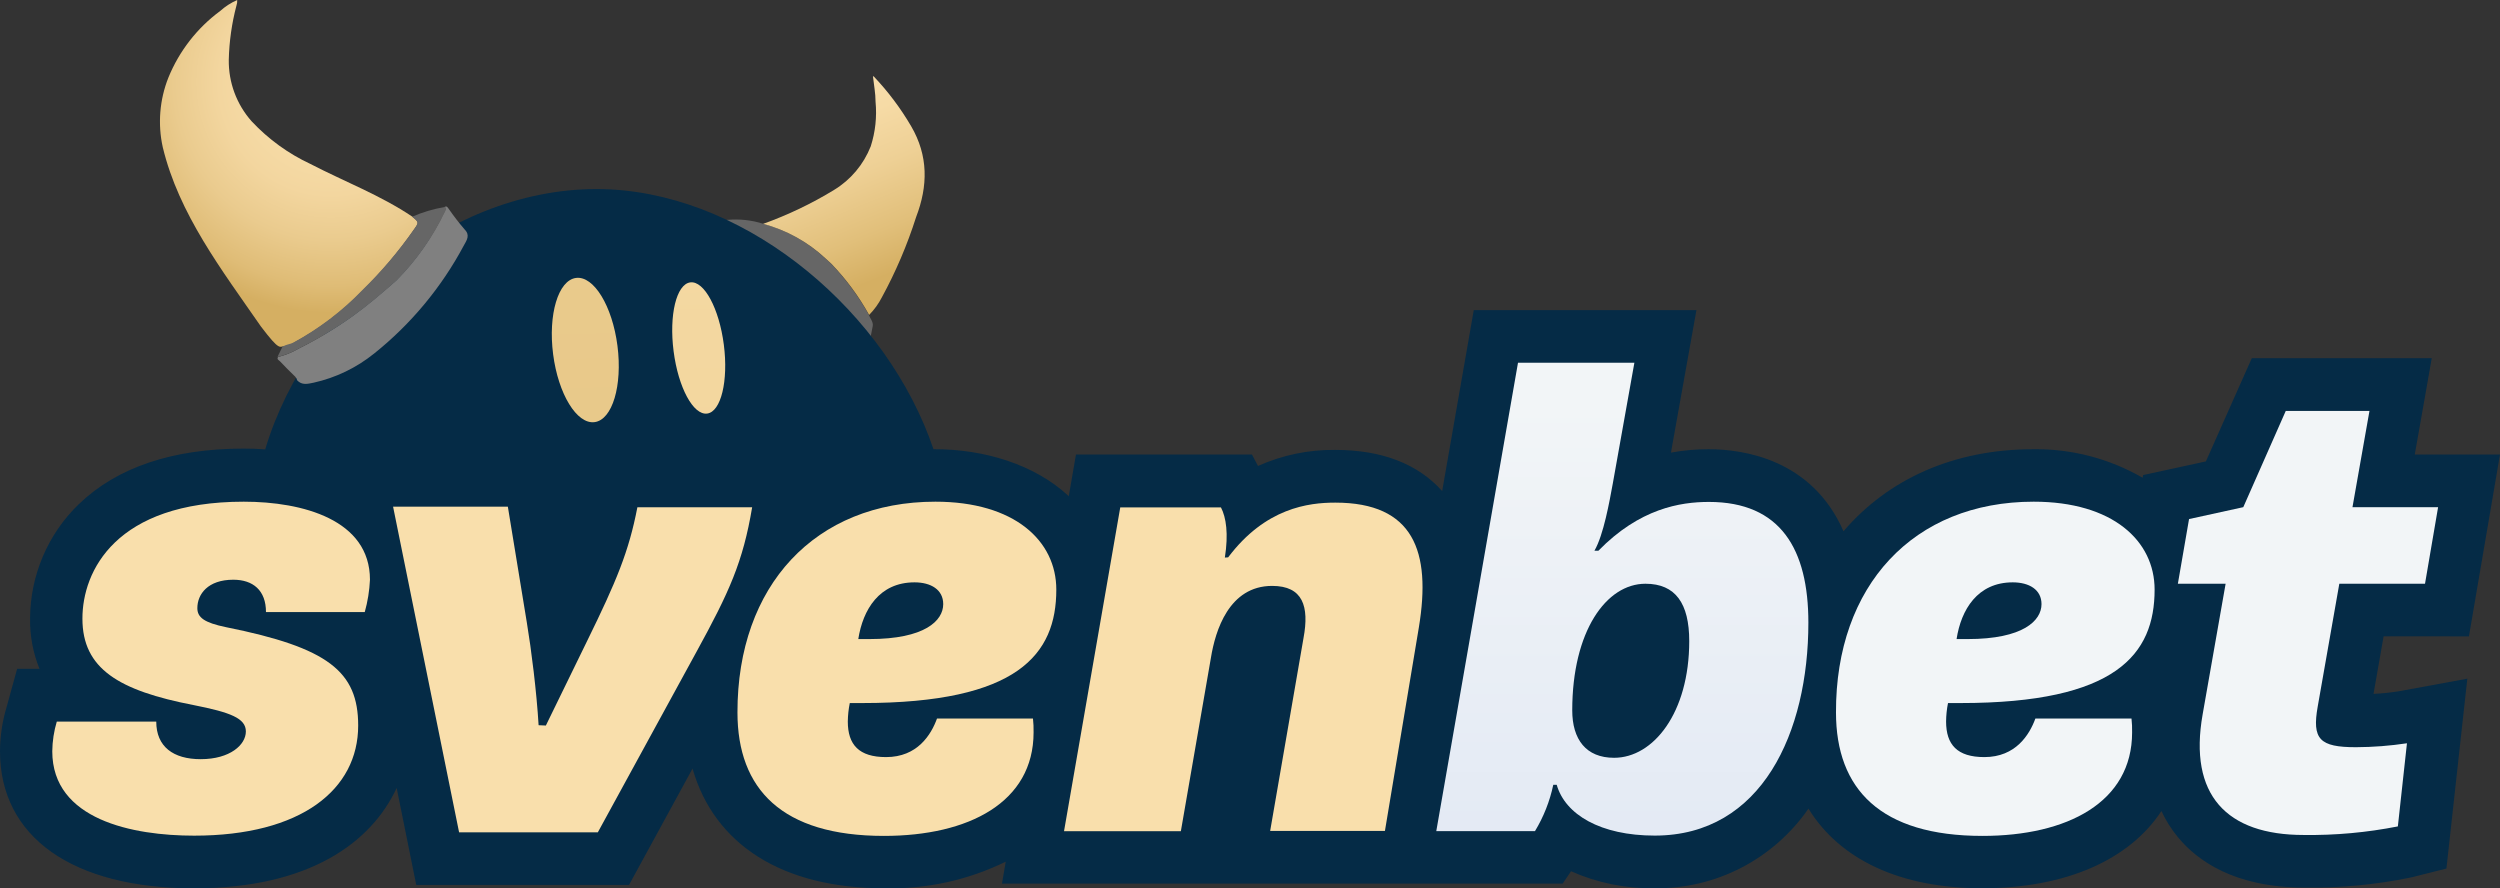 <svg width="197" height="70" viewBox="0 0 197 70" fill="none" xmlns="http://www.w3.org/2000/svg">
<rect x="0" y="0" width="197" height="70" fill="#333333" stroke="none"/>
<g clip-path="url(#clip0_21375_14019)">
<path d="M59.089 19.195C59.163 19.214 59.233 19.243 59.3 19.28C61.909 20.805 64.257 22.746 66.252 25.027C67 25.873 67.675 26.773 68.374 27.649C68.507 26.998 68.658 26.347 68.772 25.69C68.827 25.356 68.555 25.082 68.465 24.814C67.651 23.345 66.649 21.989 65.486 20.782L65.034 20.369C63.652 19.072 61.978 18.135 60.156 17.638C59.228 17.342 58.25 17.237 57.28 17.328C55.514 17.613 56.454 17.978 56.364 17.936C57.431 18.726 58.932 19.079 59.041 19.207C59.089 19.213 59.089 19.201 59.089 19.195Z" fill="#666666"/>
<path d="M65.72 14.969C67.032 14.174 68.048 12.966 68.614 11.532C68.978 10.401 69.107 9.206 68.994 8.023C68.994 7.354 68.861 6.691 68.789 6.016C68.837 6.016 68.867 6.016 68.879 6.052C69.996 7.233 70.975 8.539 71.798 9.945C73.16 12.274 73.13 14.658 72.19 17.103C71.493 19.297 70.589 21.417 69.488 23.435C69.226 23.944 68.889 24.409 68.487 24.815C67.673 23.346 66.672 21.99 65.509 20.783L65.057 20.369C63.663 19.067 61.973 18.13 60.137 17.639C62.083 16.942 63.954 16.048 65.72 14.969Z" fill="url(#paint0_linear_21375_14019)"/>
<path d="M194.552 50.147L197 35.817H190.283L191.622 28.227H177.44L173.823 36.359L168.879 37.435L168.842 37.648C166.221 36.136 163.246 35.359 160.226 35.398C153.932 35.398 148.77 37.77 145.267 41.863C142.777 36.164 137.345 35.398 134.631 35.398C133.639 35.397 132.648 35.486 131.671 35.665L133.679 24.438H116.133L113.643 38.694C111.714 36.541 108.874 35.452 105.202 35.452C103.111 35.429 101.04 35.861 99.13 36.718L98.654 35.817H84.786L84.219 39.102C81.548 36.59 77.527 35.398 73.68 35.398H73.559C69.942 24.73 59.197 15.503 48.091 14.925C36.032 14.317 24.335 23.921 20.898 35.41C20.349 35.367 19.789 35.349 19.21 35.349C13.608 35.349 9.237 36.821 6.222 39.716C5.01 40.882 4.044 42.283 3.382 43.835C2.72 45.387 2.376 47.058 2.37 48.748C2.35 50.103 2.602 51.447 3.111 52.701H1.351L0.513 55.742C0.178 56.863 0.006 58.026 0 59.197C0 65.96 5.716 69.999 15.297 69.999C24.425 69.999 29.279 66.349 31.257 62.092L32.8 69.731H49.568L54.572 60.565C56.285 66.544 61.651 69.993 69.646 69.993C72.968 70.081 76.262 69.364 79.251 67.9L78.956 69.628H123.139L123.797 68.654C125.871 69.576 128.12 70.032 130.387 69.993C132.761 70.024 135.106 69.469 137.219 68.376C139.331 67.283 141.146 65.685 142.506 63.722C144.99 67.742 149.741 69.993 156.193 69.993C162.825 69.993 167.811 67.73 170.32 63.91C170.665 64.651 171.102 65.344 171.622 65.972C173.123 67.797 176.06 69.938 181.559 69.938C184.393 69.983 187.223 69.716 190 69.141L192.779 68.442L194.425 53.48L188.999 54.477C188.348 54.579 187.692 54.646 187.033 54.678L187.829 50.141L194.552 50.147Z" fill="#052B46"/>
<path d="M23.402 29.954C23.788 30.386 24.264 30.246 24.716 30.155C26.459 29.767 28.091 28.98 29.485 27.856C32.391 25.532 34.795 22.634 36.552 19.341C36.781 18.933 37.058 18.538 36.624 18.094C36.18 17.579 35.763 17.041 35.376 16.482C35.286 16.373 35.225 16.19 35.026 16.312C35.195 16.433 35.081 16.555 35.026 16.683C34.069 18.69 32.783 20.52 31.222 22.096C30.106 23.075 28.991 24.036 27.791 24.9C26.436 25.872 25.007 26.735 23.516 27.479C23.017 27.775 22.476 27.995 21.912 28.129C21.792 28.318 21.973 28.379 22.057 28.464C22.443 28.877 22.847 29.279 23.263 29.68C23.293 29.759 23.402 29.802 23.402 29.954Z" fill="#808080"/>
<path d="M13.265 6.125C14.12 4.024 15.535 2.203 17.353 0.864C17.751 0.506 18.203 0.215 18.692 0C18.702 0.151 18.681 0.302 18.631 0.444C18.265 1.834 18.063 3.263 18.028 4.701C18.001 6.495 18.647 8.234 19.837 9.567C21.152 10.97 22.719 12.107 24.456 12.918C27.133 14.305 29.979 15.382 32.499 17.078C33.03 17.516 33.036 17.516 32.626 18.094C31.434 19.811 30.086 21.412 28.598 22.875C27.008 24.52 25.178 25.91 23.172 26.998C22.947 27.135 22.7 27.23 22.442 27.278C22.008 27.278 22.098 27.753 20.561 25.727C17.486 21.287 14.091 16.866 12.825 11.598C12.422 9.771 12.576 7.863 13.265 6.125Z" fill="url(#paint1_radial_21375_14019)"/>
<path d="M28.538 22.875C26.948 24.52 25.118 25.911 23.111 26.999C22.888 27.12 22.665 27.108 22.267 27.303L21.863 28.13C22.444 28 23.001 27.781 23.515 27.479C25.018 26.737 26.46 25.875 27.826 24.9C29.032 24.037 30.142 23.076 31.257 22.097C32.818 20.521 34.105 18.691 35.062 16.683C35.11 16.556 35.224 16.434 35.062 16.312C34.171 16.458 33.302 16.715 32.475 17.079C33.006 17.517 33.012 17.517 32.602 18.095C31.399 19.813 30.038 21.414 28.538 22.875Z" fill="#666666"/>
<path d="M46.853 33.264C48.253 33.081 49.06 30.388 48.656 27.25C48.252 24.112 46.79 21.717 45.39 21.901C43.989 22.084 43.182 24.777 43.586 27.915C43.99 31.052 45.453 33.447 46.853 33.264Z" fill="url(#paint2_linear_21375_14019)"/>
<path d="M55.724 32.589C56.817 32.446 57.405 30.016 57.038 27.161C56.67 24.306 55.486 22.108 54.393 22.252C53.3 22.395 52.712 24.825 53.08 27.68C53.447 30.534 54.631 32.733 55.724 32.589Z" fill="url(#paint3_linear_21375_14019)"/>
<path d="M29.153 45.682C29.113 46.545 28.976 47.4 28.743 48.231H20.959C20.959 46.515 19.934 45.682 18.385 45.682C16.377 45.682 15.551 46.826 15.551 47.92C15.551 48.644 16.07 49.064 17.818 49.423C25.855 51.034 28.225 52.914 28.225 57.171C28.225 62.213 23.745 65.85 15.298 65.85C10.474 65.85 4.119 64.604 4.119 59.203C4.128 58.409 4.248 57.621 4.475 56.861H12.313C12.313 58.838 13.652 59.823 15.816 59.823C18.138 59.823 19.374 58.68 19.374 57.64C19.374 56.599 18.168 56.137 15.249 55.559C9.377 54.422 6.495 52.707 6.495 48.754C6.489 45.007 9.112 39.533 19.211 39.533C23.848 39.533 29.153 40.956 29.153 45.682Z" fill="url(#paint4_linear_21375_14019)"/>
<path d="M43.014 57.172L46.258 50.524C48.58 45.792 49.556 43.456 50.226 39.971H59.27C58.546 44.29 57.461 46.662 54.886 51.357L47.108 65.589H36.177L30.974 39.923H40.018L41.513 49.046C41.875 51.223 42.285 54.52 42.442 57.147L43.014 57.172Z" fill="url(#paint5_linear_21375_14019)"/>
<path d="M83.237 46.461C83.237 51.557 80.222 55.401 67.94 55.401H66.963C66.866 55.88 66.814 56.367 66.807 56.855C66.807 58.68 67.681 59.659 69.822 59.659C72.294 59.659 73.373 57.895 73.837 56.618H81.398C81.438 56.981 81.454 57.347 81.446 57.713C81.446 63.217 76.351 65.869 69.653 65.869C61.615 65.869 58.112 62.183 58.112 56.137C58.1 46.151 64.232 39.533 73.71 39.533C79.945 39.533 83.237 42.617 83.237 46.461ZM67.633 50.359H68.507C72.885 50.359 74.326 48.906 74.326 47.604C74.326 46.461 73.349 45.889 72.064 45.889C69.279 45.889 67.995 48.048 67.633 50.359Z" fill="url(#paint6_linear_21375_14019)"/>
<path d="M96.778 43.919C99.714 40.02 103.115 39.607 105.219 39.607C111.399 39.607 112.792 43.451 111.809 49.423L109.132 65.48H100.088L102.717 50.275C103.181 47.781 102.669 46.169 100.245 46.169C96.844 46.169 95.765 49.703 95.421 51.832L93.052 65.498H83.845L88.276 39.984H96.211C96.621 40.769 96.814 42.064 96.519 43.937L96.778 43.919Z" fill="url(#paint7_linear_21375_14019)"/>
<path d="M122.398 61.843C122.126 63.133 121.639 64.367 120.957 65.492H113.179L119.618 28.586H128.789L127.089 38.098C126.829 39.503 126.365 42.149 125.642 43.396H125.955C129.199 40.075 132.395 39.552 134.662 39.552C140.323 39.552 142.5 43.292 142.5 49.064C142.5 57.689 138.846 65.845 130.393 65.845C126.118 65.845 123.338 64.184 122.669 61.843H122.398ZM133.112 50.518C133.112 47.556 132.033 45.999 129.663 45.999C126.57 45.999 123.893 49.739 123.893 55.974C123.893 58.26 124.972 59.714 127.191 59.714C130.278 59.714 133.112 56.18 133.112 50.518Z" fill="url(#paint8_linear_21375_14019)"/>
<path d="M169.783 46.461C169.783 51.557 166.768 55.401 154.486 55.401H153.503C153.407 55.88 153.357 56.367 153.352 56.855C153.352 58.68 154.227 59.659 156.367 59.659C158.839 59.659 159.924 57.895 160.389 56.618H167.962C168.002 56.981 168.018 57.347 168.01 57.713C168.01 63.217 162.909 65.869 156.216 65.869C148.179 65.869 144.676 62.183 144.676 56.137C144.646 46.151 150.778 39.533 160.256 39.533C166.484 39.533 169.783 42.617 169.783 46.461ZM154.178 50.359H155.053C159.43 50.359 160.871 48.906 160.871 47.604C160.871 46.461 159.894 45.889 158.604 45.889C155.824 45.889 154.534 48.048 154.178 50.359Z" fill="url(#paint9_linear_21375_14019)"/>
<path d="M184.338 45.999L182.638 55.663C182.174 58.26 182.789 58.88 185.653 58.88C186.997 58.874 188.339 58.77 189.668 58.57L188.951 65.121C186.507 65.603 184.019 65.83 181.529 65.796C175.457 65.796 172.442 62.645 173.57 56.283L175.379 45.999H171.616L172.497 40.902L176.771 39.965L180.118 32.381H186.714L185.375 39.965H192.122L191.091 45.999H184.338Z" fill="url(#paint10_linear_21375_14019)"/>
</g>
<defs>
<linearGradient id="paint0_linear_21375_14019" x1="63.23" y1="7.512" x2="69.114" y2="21.984" gradientUnits="userSpaceOnUse">
<stop stop-color="#F9DFAC"/>
<stop offset="0.2" stop-color="#F6DBA6"/>
<stop offset="0.47" stop-color="#EED095"/>
<stop offset="0.78" stop-color="#E1BF7A"/>
<stop offset="1" stop-color="#D5AF62"/>
</linearGradient>
<radialGradient id="paint1_radial_21375_14019" cx="0" cy="0" r="1" gradientUnits="userSpaceOnUse" gradientTransform="translate(26.084 6.447) scale(21.007 21.19)">
<stop stop-color="#F9DFAC"/>
<stop offset="0.23" stop-color="#F7DDA9"/>
<stop offset="0.42" stop-color="#F3D69F"/>
<stop offset="0.59" stop-color="#EACB8E"/>
<stop offset="0.76" stop-color="#DFBC76"/>
<stop offset="0.86" stop-color="#D5AF62"/>
</radialGradient>
<linearGradient id="paint2_linear_21375_14019" x1="-360.953" y1="-145.524" x2="-350.123" y2="261.941" gradientUnits="userSpaceOnUse">
<stop stop-color="#F9DFAC"/>
<stop offset="1" stop-color="#D5AF62"/>
</linearGradient>
<linearGradient id="paint3_linear_21375_14019" x1="-528.448" y1="-21.593" x2="-520.848" y2="348.773" gradientUnits="userSpaceOnUse">
<stop stop-color="#F9DFAC"/>
<stop offset="1" stop-color="#D5AF62"/>
</linearGradient>
<linearGradient id="paint4_linear_21375_14019" x1="694.814" y1="1674.36" x2="694.814" y2="3914.21" gradientUnits="userSpaceOnUse">
<stop stop-color="#F9DFAC"/>
<stop offset="1" stop-color="#D5AF62"/>
</linearGradient>
<linearGradient id="paint5_linear_21375_14019" x1="2148.66" y1="1634.32" x2="2148.66" y2="3818.79" gradientUnits="userSpaceOnUse">
<stop stop-color="#F9DFAC"/>
<stop offset="1" stop-color="#D5AF62"/>
</linearGradient>
<linearGradient id="paint6_linear_21375_14019" x1="3002.98" y1="1675.49" x2="3002.98" y2="3916.9" gradientUnits="userSpaceOnUse">
<stop stop-color="#F9DFAC"/>
<stop offset="1" stop-color="#D5AF62"/>
</linearGradient>
<linearGradient id="paint7_linear_21375_14019" x1="4674.35" y1="1647.98" x2="4674.35" y2="3851.35" gradientUnits="userSpaceOnUse">
<stop stop-color="#F9DFAC"/>
<stop offset="1" stop-color="#D5AF62"/>
</linearGradient>
<linearGradient id="paint8_linear_21375_14019" x1="127.83" y1="31.791" x2="127.83" y2="89.863" gradientUnits="userSpaceOnUse">
<stop stop-color="#F2F5F7"/>
<stop offset="1" stop-color="#D9E2F2"/>
</linearGradient>
<linearGradient id="paint9_linear_21375_14019" x1="6691.25" y1="1416.09" x2="6691.25" y2="3930.6" gradientUnits="userSpaceOnUse">
<stop stop-color="#F2F5F7"/>
<stop offset="1" stop-color="#D9E2F2"/>
</linearGradient>
<linearGradient id="paint10_linear_21375_14019" x1="6356.89" y1="1779.16" x2="6356.89" y2="4969.93" gradientUnits="userSpaceOnUse">
<stop stop-color="#F2F5F7"/>
<stop offset="1" stop-color="#D9E2F2"/>
</linearGradient>
<clipPath id="clip0_21375_14019">
<rect width="197" height="70" fill="white"/>
</clipPath>
</defs>
</svg>
